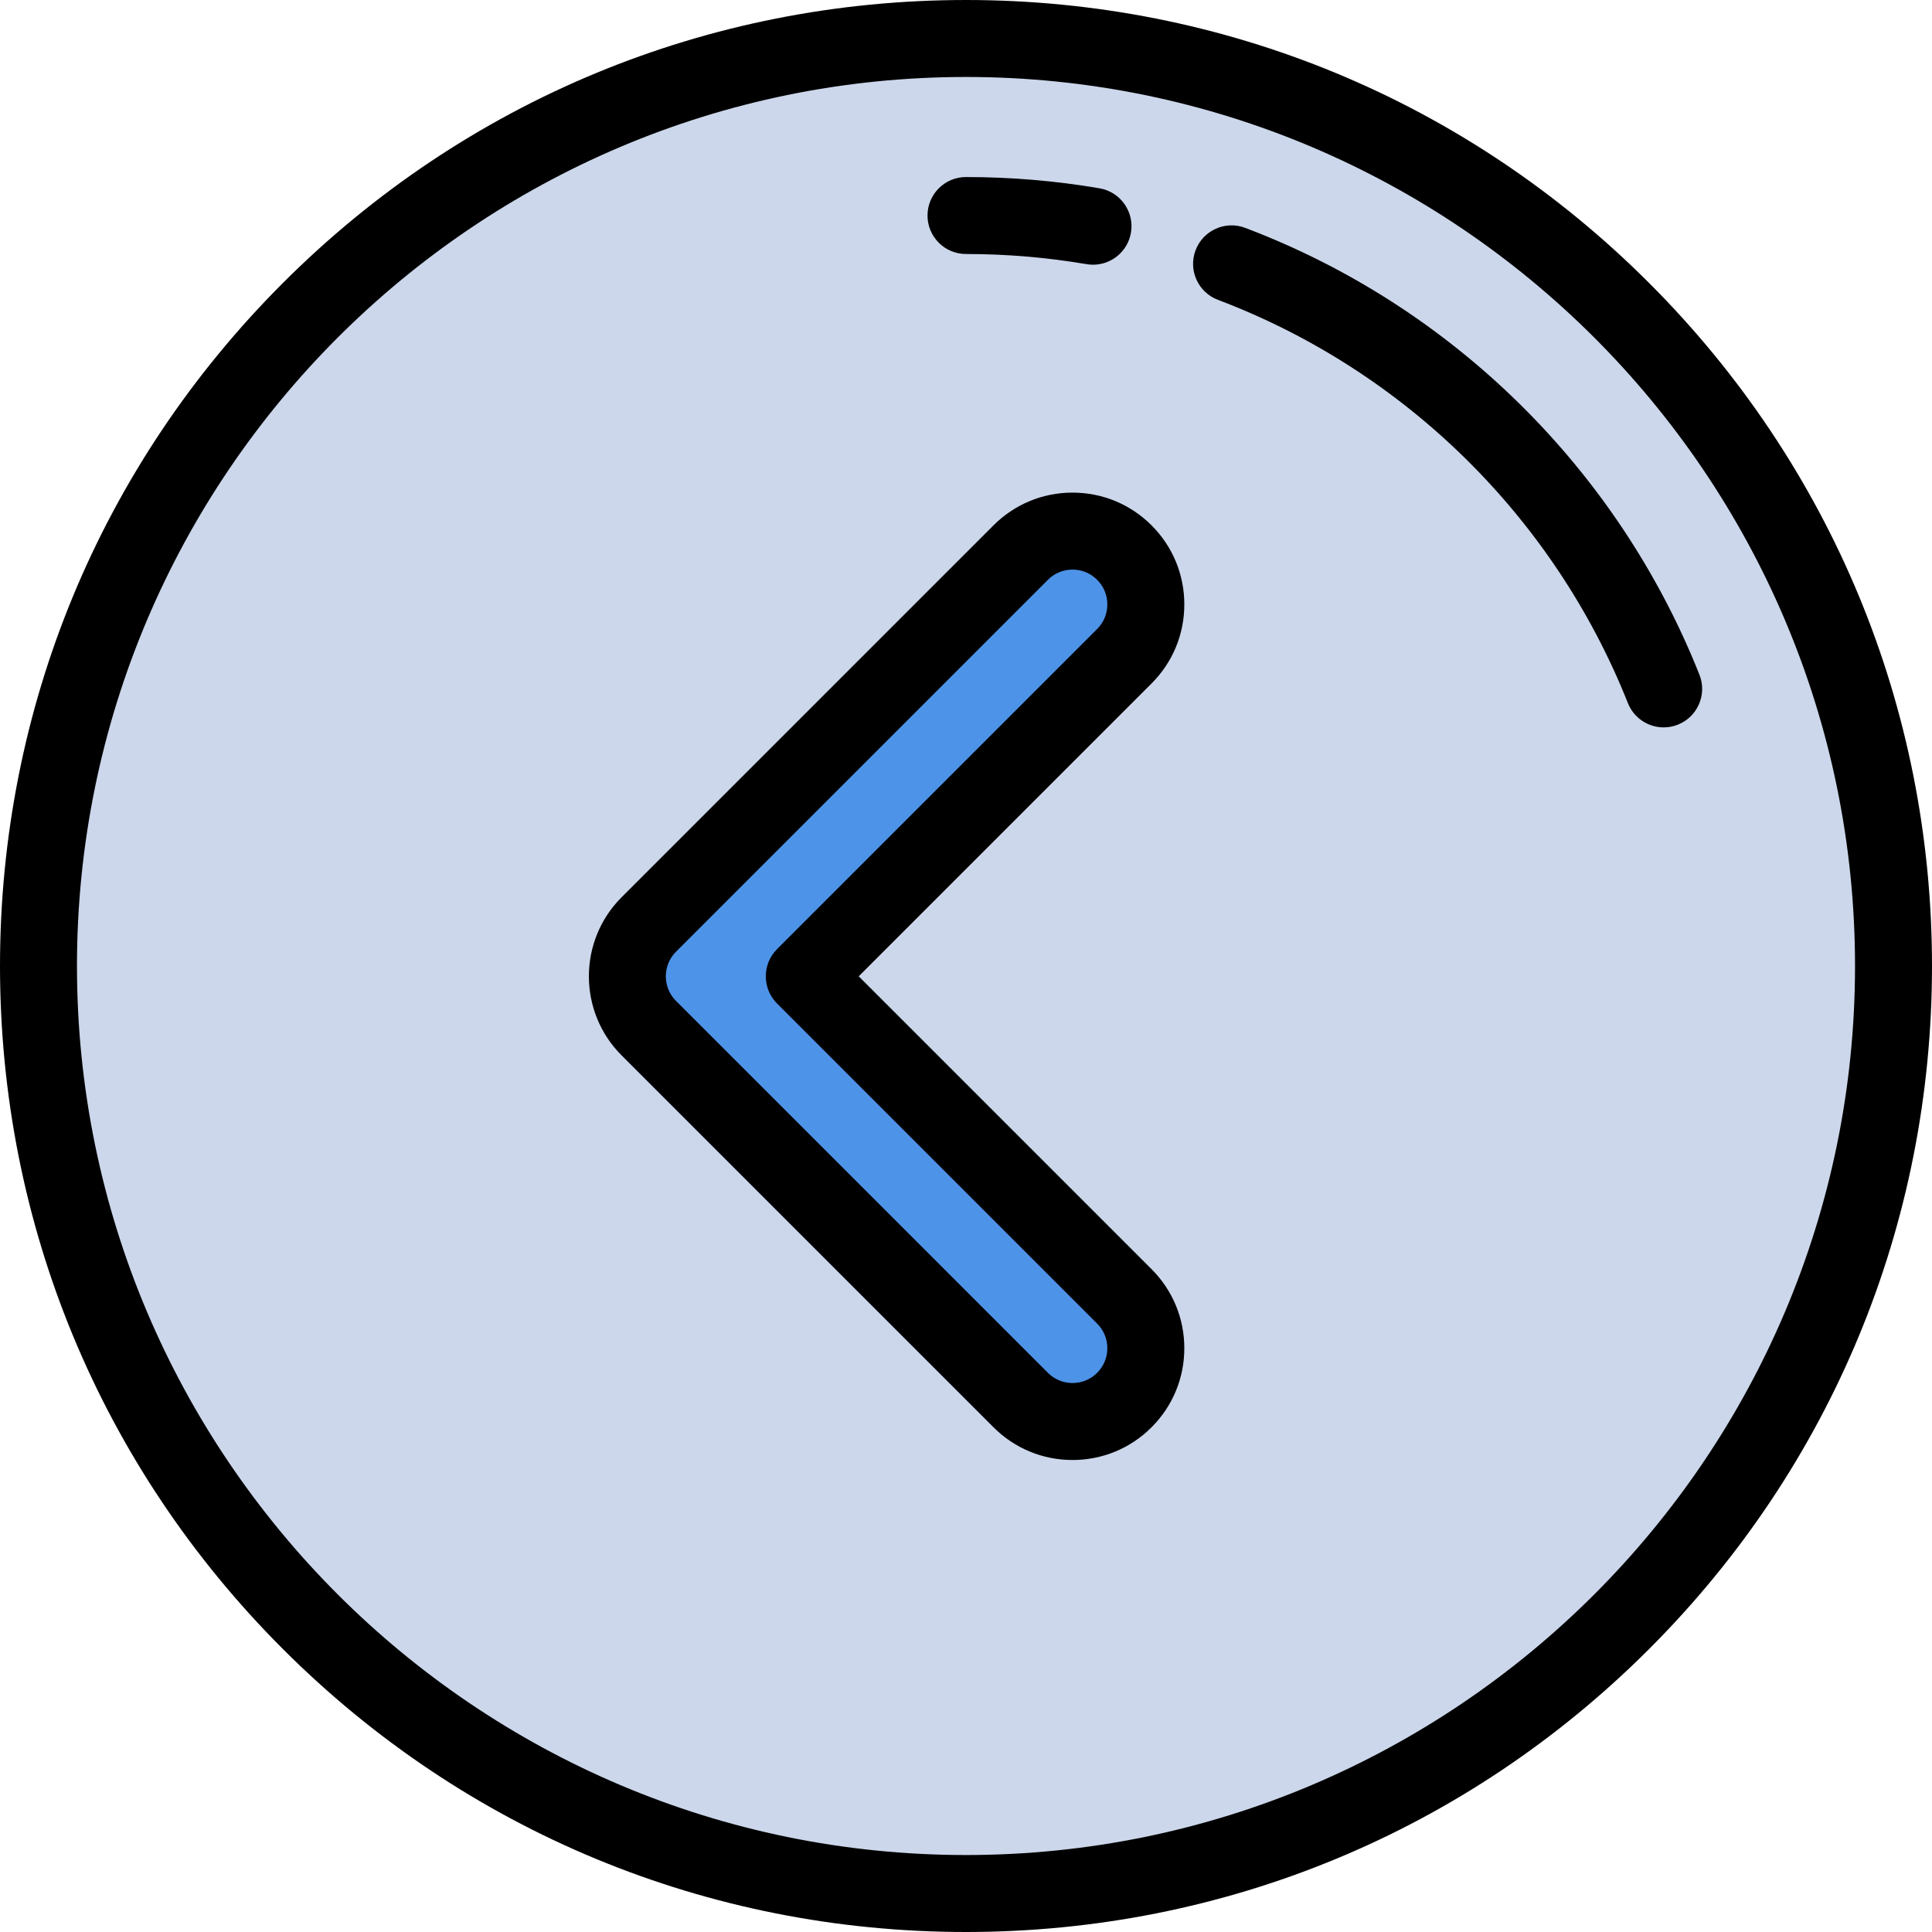 <?xml version="1.0" encoding="iso-8859-1"?>
<!-- Uploaded to: SVG Repo, www.svgrepo.com, Generator: SVG Repo Mixer Tools -->
<svg xmlns="http://www.w3.org/2000/svg" xmlns:xlink="http://www.w3.org/1999/xlink" version="1.1" id="Layer_1"  viewBox="0 0 502 502" xml:space="preserve" width="512" height="512">
<g>
	<g>
		<circle style="fill:#CCD7EB;" cx="251" cy="251" r="241"/>
		<path d="M251,502c-67.044,0-130.076-26.108-177.484-73.517C26.108,381.076,0,318.045,0,251S26.108,120.924,73.516,73.517    C120.924,26.108,183.956,0,251,0s130.076,26.108,177.484,73.517C475.892,120.924,502,183.955,502,251    s-26.108,130.076-73.516,177.483C381.076,475.892,318.044,502,251,502z M251,20C123.626,20,20,123.626,20,251s103.626,231,231,231    s231-103.626,231-231S378.374,20,251,20z"/>
	</g>
	<g>
		<path d="M432.279,189c-3.977,0-7.737-2.389-9.295-6.309c-19.172-48.226-57.997-86.416-106.521-104.778    c-5.166-1.954-7.769-7.727-5.813-12.892c1.955-5.164,7.725-7.77,12.892-5.813c53.766,20.346,96.785,62.661,118.027,116.095    c2.041,5.133-0.466,10.946-5.598,12.987C434.758,188.771,433.508,189,432.279,189z"/>
	</g>
	<g>
		<path d="M284.011,68.782c-0.558,0-1.123-0.047-1.692-0.145C272.048,66.888,261.511,66,251,66c-5.523,0-10-4.478-10-10    s4.477-10,10-10c11.634,0,23.301,0.983,34.68,2.923c5.444,0.928,9.105,6.093,8.178,11.537    C293.026,65.336,288.796,68.782,284.011,68.782z"/>
	</g>
	<g>
		<g>
			<g>
				<path style="fill:#4D93E8;" d="M278.68,369.36c-4.875,0-9.749-1.86-13.468-5.579l-96.633-96.633      c-7.438-7.438-7.438-19.498,0-26.936l96.633-96.633c7.438-7.438,19.498-7.438,26.936,0c7.438,7.438,7.438,19.498,0,26.936      l-83.165,83.165l83.165,83.165c7.438,7.438,7.438,19.498,0,26.936C288.429,367.5,283.555,369.36,278.68,369.36z"/>
				<path d="M278.68,379.36c-7.758,0-15.052-3.021-20.539-8.508l-96.634-96.633c-11.325-11.326-11.325-29.753,0-41.079      l96.633-96.633c5.486-5.486,12.781-8.508,20.54-8.508s15.053,3.021,20.539,8.508c5.486,5.485,8.508,12.78,8.508,20.539      c0,7.758-3.021,15.053-8.508,20.539l-76.094,76.094l76.094,76.095c5.486,5.485,8.508,12.78,8.508,20.539      c0,7.758-3.021,15.053-8.508,20.539C293.731,376.339,286.438,379.36,278.68,379.36z M278.68,148      c-2.417,0-4.688,0.941-6.397,2.65l-96.634,96.633c-3.527,3.527-3.527,9.267,0,12.794l96.633,96.633      c1.709,1.709,3.981,2.65,6.397,2.65s4.688-0.941,6.397-2.65c1.708-1.709,2.65-3.98,2.65-6.396s-0.941-4.688-2.65-6.396      l-83.166-83.166c-3.905-3.905-3.905-10.237,0-14.143l83.165-83.165c1.709-1.709,2.65-3.98,2.65-6.396      c0-2.417-0.941-4.688-2.65-6.396C283.368,148.941,281.097,148,278.68,148z"/>
			</g>
		</g>
	</g>
</g>















</svg>